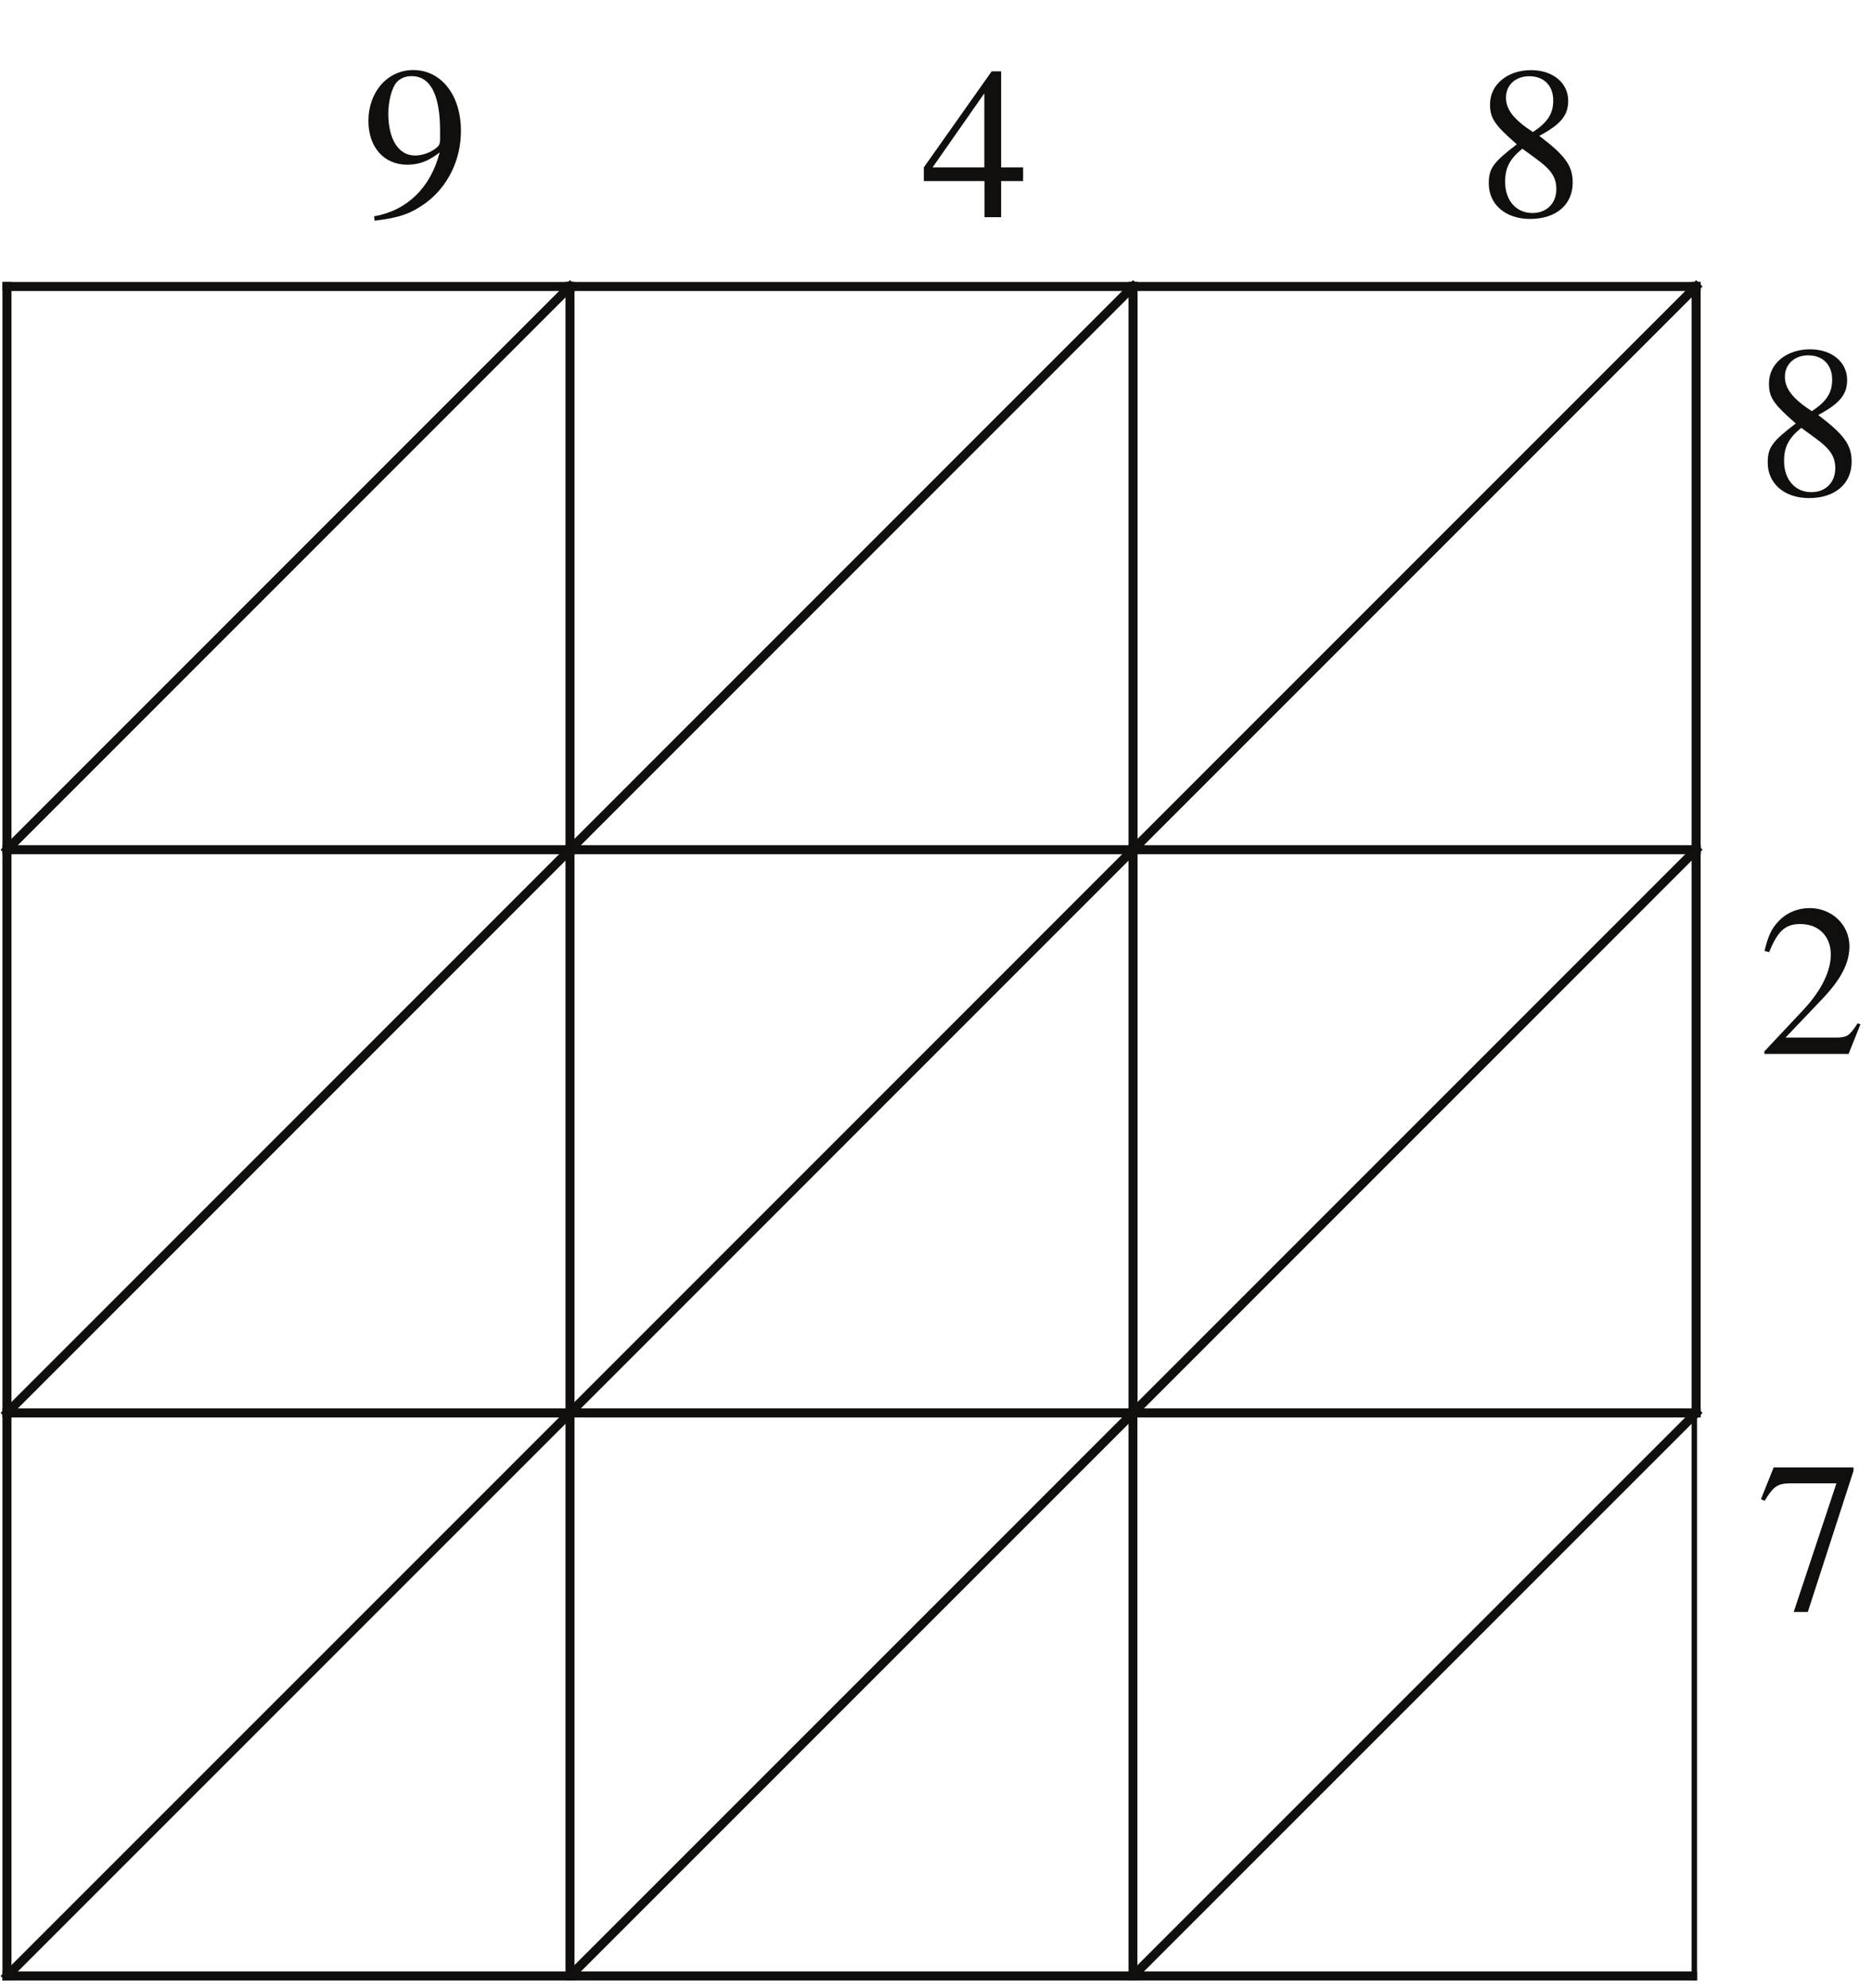 <?xml version="1.0" encoding="UTF-8"?>
<svg xmlns="http://www.w3.org/2000/svg" xmlns:xlink="http://www.w3.org/1999/xlink" width="207.38" height="220.2" viewBox="0 0 207.38 220.2">
<defs>
<g>
<g id="glyph-0-0">
</g>
<g id="glyph-0-1">
<path d="M 10.734 -15.828 L 1.891 -15.828 L 0.484 -12.312 L 0.891 -12.125 C 1.859 -13.719 2.312 -14.031 3.656 -14.062 L 8.844 -14.062 L 4.109 0.188 L 5.672 0.188 L 10.734 -15.438 Z M 10.734 -15.828 "/>
</g>
<g id="glyph-0-2">
<path d="M 1.406 0.531 C 4.094 0.219 5.406 -0.234 7.031 -1.406 C 9.516 -3.234 10.969 -6.188 10.969 -9.422 C 10.969 -13.359 8.797 -16.156 5.688 -16.156 C 2.844 -16.156 0.719 -13.75 0.719 -10.516 C 0.719 -7.609 2.438 -5.672 5.016 -5.672 C 6.328 -5.672 7.344 -6.047 8.609 -7.031 C 7.625 -3.125 4.969 -0.578 1.344 0.047 Z M 8.656 -8.484 C 8.656 -8.016 8.562 -7.797 8.297 -7.578 C 7.656 -7.031 6.734 -6.688 5.875 -6.688 C 4.062 -6.688 2.922 -8.484 2.922 -11.328 C 2.922 -12.688 3.297 -14.125 3.797 -14.75 C 4.203 -15.234 4.812 -15.484 5.5 -15.484 C 7.578 -15.484 8.656 -13.438 8.656 -9.422 Z M 8.656 -8.484 "/>
</g>
<g id="glyph-0-3">
<path d="M 11.359 -3.281 L 11.047 -3.391 C 10.156 -2.016 9.891 -1.844 8.781 -1.812 L 3.062 -1.812 L 7.078 -6.031 C 9.203 -8.25 10.141 -10.062 10.141 -11.922 C 10.141 -14.312 8.203 -16.156 5.719 -16.156 C 4.406 -16.156 3.156 -15.641 2.266 -14.672 C 1.5 -13.859 1.141 -13.094 0.734 -11.406 L 1.25 -11.281 C 2.203 -13.625 3.031 -14.391 4.703 -14.391 C 6.734 -14.391 8.078 -13.031 8.078 -11.016 C 8.078 -9.125 6.984 -6.938 4.969 -4.812 L 0.719 -0.281 L 0.719 0 L 10.047 0 Z M 11.359 -3.281 "/>
</g>
<g id="glyph-0-4">
<path d="M 11.281 -5.516 L 8.844 -5.516 L 8.844 -16.156 L 7.797 -16.156 L 0.281 -5.516 L 0.281 -4 L 7 -4 L 7 0 L 8.844 0 L 8.844 -4 L 11.281 -4 Z M 6.984 -5.516 L 1.25 -5.516 L 6.984 -13.719 Z M 6.984 -5.516 "/>
</g>
<g id="glyph-0-5">
<path d="M 6.938 -8.875 C 9.328 -10.156 10.141 -11.141 10.141 -12.766 C 10.141 -14.75 8.438 -16.156 6.031 -16.156 C 3.422 -16.156 1.484 -14.562 1.484 -12.391 C 1.484 -10.828 1.938 -10.141 4.453 -7.938 C 1.844 -5.953 1.344 -5.266 1.344 -3.609 C 1.344 -1.266 3.203 0.328 5.922 0.328 C 8.797 0.328 10.641 -1.25 10.641 -3.703 C 10.641 -5.547 9.828 -6.688 6.938 -8.875 Z M 6.5 -6.406 C 8.25 -5.156 8.828 -4.297 8.828 -2.969 C 8.828 -1.406 7.75 -0.328 6.188 -0.328 C 4.375 -0.328 3.156 -1.719 3.156 -3.781 C 3.156 -5.328 3.656 -6.312 5.062 -7.453 Z M 6.234 -9.297 C 4.109 -10.688 3.25 -11.781 3.25 -13.125 C 3.25 -14.516 4.328 -15.484 5.828 -15.484 C 7.453 -15.484 8.484 -14.438 8.484 -12.797 C 8.484 -11.328 7.859 -10.375 6.234 -9.297 Z M 6.234 -9.297 "/>
</g>
</g>
<clipPath id="clip-0">
<path clip-rule="nonzero" d="M 195 100 L 206.695 100 L 206.695 117 L 195 117 Z M 195 100 "/>
</clipPath>
<clipPath id="clip-1">
<path clip-rule="nonzero" d="M 0.066 31 L 64 31 L 64 34 L 0.066 34 Z M 0.066 31 "/>
</clipPath>
<clipPath id="clip-2">
<path clip-rule="nonzero" d="M 0.066 31 L 2 31 L 2 96 L 0.066 96 Z M 0.066 31 "/>
</clipPath>
<clipPath id="clip-3">
<path clip-rule="nonzero" d="M 0.066 93 L 64 93 L 64 96 L 0.066 96 Z M 0.066 93 "/>
</clipPath>
<clipPath id="clip-4">
<path clip-rule="nonzero" d="M 0.066 93 L 2 93 L 2 158 L 0.066 158 Z M 0.066 93 "/>
</clipPath>
<clipPath id="clip-5">
<path clip-rule="nonzero" d="M 0.066 156 L 64 156 L 64 158 L 0.066 158 Z M 0.066 156 "/>
</clipPath>
<clipPath id="clip-6">
<path clip-rule="nonzero" d="M 0.066 156 L 2 156 L 2 219.402 L 0.066 219.402 Z M 0.066 156 "/>
</clipPath>
<clipPath id="clip-7">
<path clip-rule="nonzero" d="M 0.066 218 L 64 218 L 64 219.402 L 0.066 219.402 Z M 0.066 218 "/>
</clipPath>
<clipPath id="clip-8">
<path clip-rule="nonzero" d="M 62 156 L 64 156 L 64 219.402 L 62 219.402 Z M 62 156 "/>
</clipPath>
<clipPath id="clip-9">
<path clip-rule="nonzero" d="M 62 218 L 126 218 L 126 219.402 L 62 219.402 Z M 62 218 "/>
</clipPath>
<clipPath id="clip-10">
<path clip-rule="nonzero" d="M 124 156 L 126 156 L 126 219.402 L 124 219.402 Z M 124 156 "/>
</clipPath>
<clipPath id="clip-11">
<path clip-rule="nonzero" d="M 124 218 L 188 218 L 188 219.402 L 124 219.402 Z M 124 218 "/>
</clipPath>
<clipPath id="clip-12">
<path clip-rule="nonzero" d="M 186 156 L 188 156 L 188 219.402 L 186 219.402 Z M 186 156 "/>
</clipPath>
<clipPath id="clip-13">
<path clip-rule="nonzero" d="M 0.066 18 L 78 18 L 78 109 L 0.066 109 Z M 0.066 18 "/>
</clipPath>
<clipPath id="clip-14">
<path clip-rule="nonzero" d="M 0.066 80 L 78 80 L 78 171 L 0.066 171 Z M 0.066 80 "/>
</clipPath>
<clipPath id="clip-15">
<path clip-rule="nonzero" d="M 0.066 142 L 78 142 L 78 219.402 L 0.066 219.402 Z M 0.066 142 "/>
</clipPath>
<clipPath id="clip-16">
<path clip-rule="nonzero" d="M 48 142 L 140 142 L 140 219.402 L 48 219.402 Z M 48 142 "/>
</clipPath>
<clipPath id="clip-17">
<path clip-rule="nonzero" d="M 110 142 L 202 142 L 202 219.402 L 110 219.402 Z M 110 142 "/>
</clipPath>
</defs>
<g fill="rgb(6.459%, 5.916%, 5.22%)" fill-opacity="1">
<use xlink:href="#glyph-0-1" x="194.596" y="178.392"/>
</g>
<g fill="rgb(6.459%, 5.916%, 5.22%)" fill-opacity="1">
<use xlink:href="#glyph-0-2" x="40.095" y="23.917"/>
</g>
<g clip-path="url(#clip-0)">
<g fill="rgb(6.459%, 5.916%, 5.22%)" fill-opacity="1">
<use xlink:href="#glyph-0-3" x="194.739" y="116.758"/>
</g>
</g>
<g fill="rgb(6.459%, 5.916%, 5.22%)" fill-opacity="1">
<use xlink:href="#glyph-0-4" x="102.06" y="24.06"/>
</g>
<g fill="rgb(6.459%, 5.916%, 5.22%)" fill-opacity="1">
<use xlink:href="#glyph-0-5" x="194.483" y="54.852"/>
</g>
<g fill="rgb(6.459%, 5.916%, 5.22%)" fill-opacity="1">
<use xlink:href="#glyph-0-5" x="163.583" y="23.927"/>
</g>
<g clip-path="url(#clip-1)">
<path fill="none" stroke-width="10" stroke-linecap="square" stroke-linejoin="miter" stroke="rgb(6.459%, 5.916%, 5.22%)" stroke-opacity="1" stroke-miterlimit="10" d="M 630.798 1876.643 L 7.056 1876.643 " transform="matrix(0.1, 0, 0, -0.1, 0.066, 219.403)"/>
</g>
<g clip-path="url(#clip-2)">
<path fill="none" stroke-width="10" stroke-linecap="square" stroke-linejoin="miter" stroke="rgb(6.459%, 5.916%, 5.22%)" stroke-opacity="1" stroke-miterlimit="10" d="M 7.056 1876.643 L 7.056 1252.704 " transform="matrix(0.1, 0, 0, -0.1, 0.066, 219.403)"/>
</g>
<g clip-path="url(#clip-3)">
<path fill="none" stroke-width="10" stroke-linecap="square" stroke-linejoin="miter" stroke="rgb(6.459%, 5.916%, 5.22%)" stroke-opacity="1" stroke-miterlimit="10" d="M 630.798 1252.704 L 7.056 1252.704 " transform="matrix(0.1, 0, 0, -0.1, 0.066, 219.403)"/>
</g>
<g clip-path="url(#clip-4)">
<path fill="none" stroke-width="10" stroke-linecap="square" stroke-linejoin="miter" stroke="rgb(6.459%, 5.916%, 5.22%)" stroke-opacity="1" stroke-miterlimit="10" d="M 7.056 1252.704 L 7.056 628.766 " transform="matrix(0.1, 0, 0, -0.1, 0.066, 219.403)"/>
</g>
<g clip-path="url(#clip-5)">
<path fill="none" stroke-width="10" stroke-linecap="square" stroke-linejoin="miter" stroke="rgb(6.459%, 5.916%, 5.22%)" stroke-opacity="1" stroke-miterlimit="10" d="M 630.798 628.766 L 7.056 628.766 " transform="matrix(0.1, 0, 0, -0.1, 0.066, 219.403)"/>
</g>
<g clip-path="url(#clip-6)">
<path fill="none" stroke-width="10" stroke-linecap="square" stroke-linejoin="miter" stroke="rgb(6.459%, 5.916%, 5.22%)" stroke-opacity="1" stroke-miterlimit="10" d="M 7.056 628.766 L 7.056 4.985 " transform="matrix(0.1, 0, 0, -0.1, 0.066, 219.403)"/>
</g>
<g clip-path="url(#clip-7)">
<path fill="none" stroke-width="10" stroke-linecap="square" stroke-linejoin="miter" stroke="rgb(6.459%, 5.916%, 5.22%)" stroke-opacity="1" stroke-miterlimit="10" d="M 630.798 4.985 L 7.056 4.985 " transform="matrix(0.1, 0, 0, -0.1, 0.066, 219.403)"/>
</g>
<path fill="none" stroke-width="10" stroke-linecap="square" stroke-linejoin="miter" stroke="rgb(6.459%, 5.916%, 5.22%)" stroke-opacity="1" stroke-miterlimit="10" d="M 1254.541 1876.643 L 630.798 1876.643 " transform="matrix(0.1, 0, 0, -0.1, 0.066, 219.403)"/>
<path fill="none" stroke-width="10" stroke-linecap="square" stroke-linejoin="miter" stroke="rgb(6.459%, 5.916%, 5.22%)" stroke-opacity="1" stroke-miterlimit="10" d="M 630.798 1876.643 L 630.798 1252.704 " transform="matrix(0.1, 0, 0, -0.1, 0.066, 219.403)"/>
<path fill="none" stroke-width="10" stroke-linecap="square" stroke-linejoin="miter" stroke="rgb(6.459%, 5.916%, 5.22%)" stroke-opacity="1" stroke-miterlimit="10" d="M 1254.541 1252.704 L 630.798 1252.704 " transform="matrix(0.1, 0, 0, -0.1, 0.066, 219.403)"/>
<path fill="none" stroke-width="10" stroke-linecap="square" stroke-linejoin="miter" stroke="rgb(6.459%, 5.916%, 5.22%)" stroke-opacity="1" stroke-miterlimit="10" d="M 630.798 1252.704 L 630.798 628.766 " transform="matrix(0.1, 0, 0, -0.1, 0.066, 219.403)"/>
<path fill="none" stroke-width="10" stroke-linecap="square" stroke-linejoin="miter" stroke="rgb(6.459%, 5.916%, 5.22%)" stroke-opacity="1" stroke-miterlimit="10" d="M 1254.541 628.766 L 630.798 628.766 " transform="matrix(0.1, 0, 0, -0.1, 0.066, 219.403)"/>
<g clip-path="url(#clip-8)">
<path fill="none" stroke-width="10" stroke-linecap="square" stroke-linejoin="miter" stroke="rgb(6.459%, 5.916%, 5.22%)" stroke-opacity="1" stroke-miterlimit="10" d="M 630.798 628.766 L 630.798 4.985 " transform="matrix(0.1, 0, 0, -0.1, 0.066, 219.403)"/>
</g>
<g clip-path="url(#clip-9)">
<path fill="none" stroke-width="10" stroke-linecap="square" stroke-linejoin="miter" stroke="rgb(6.459%, 5.916%, 5.22%)" stroke-opacity="1" stroke-miterlimit="10" d="M 1254.541 4.985 L 630.798 4.985 " transform="matrix(0.1, 0, 0, -0.1, 0.066, 219.403)"/>
</g>
<path fill="none" stroke-width="10" stroke-linecap="square" stroke-linejoin="miter" stroke="rgb(6.459%, 5.916%, 5.22%)" stroke-opacity="1" stroke-miterlimit="10" d="M 1878.322 1876.643 L 1254.541 1876.643 " transform="matrix(0.1, 0, 0, -0.1, 0.066, 219.403)"/>
<path fill="none" stroke-width="10" stroke-linecap="square" stroke-linejoin="miter" stroke="rgb(6.459%, 5.916%, 5.22%)" stroke-opacity="1" stroke-miterlimit="10" d="M 1254.541 1876.643 L 1254.541 1252.704 " transform="matrix(0.1, 0, 0, -0.1, 0.066, 219.403)"/>
<path fill="none" stroke-width="10" stroke-linecap="square" stroke-linejoin="miter" stroke="rgb(6.459%, 5.916%, 5.22%)" stroke-opacity="1" stroke-miterlimit="10" d="M 1878.322 1252.704 L 1254.541 1252.704 " transform="matrix(0.1, 0, 0, -0.1, 0.066, 219.403)"/>
<path fill="none" stroke-width="10" stroke-linecap="square" stroke-linejoin="miter" stroke="rgb(6.459%, 5.916%, 5.22%)" stroke-opacity="1" stroke-miterlimit="10" d="M 1254.541 1252.704 L 1254.541 628.766 " transform="matrix(0.1, 0, 0, -0.1, 0.066, 219.403)"/>
<path fill="none" stroke-width="10" stroke-linecap="square" stroke-linejoin="miter" stroke="rgb(6.459%, 5.916%, 5.22%)" stroke-opacity="1" stroke-miterlimit="10" d="M 1878.322 628.766 L 1254.541 628.766 " transform="matrix(0.1, 0, 0, -0.1, 0.066, 219.403)"/>
<g clip-path="url(#clip-10)">
<path fill="none" stroke-width="10" stroke-linecap="square" stroke-linejoin="miter" stroke="rgb(6.459%, 5.916%, 5.22%)" stroke-opacity="1" stroke-miterlimit="10" d="M 1254.541 628.766 L 1254.541 4.985 " transform="matrix(0.1, 0, 0, -0.1, 0.066, 219.403)"/>
</g>
<g clip-path="url(#clip-11)">
<path fill="none" stroke-width="10" stroke-linecap="square" stroke-linejoin="miter" stroke="rgb(6.459%, 5.916%, 5.22%)" stroke-opacity="1" stroke-miterlimit="10" d="M 1878.322 4.985 L 1254.541 4.985 " transform="matrix(0.1, 0, 0, -0.1, 0.066, 219.403)"/>
</g>
<path fill="none" stroke-width="10" stroke-linecap="square" stroke-linejoin="miter" stroke="rgb(6.459%, 5.916%, 5.22%)" stroke-opacity="1" stroke-miterlimit="10" d="M 1878.322 1876.643 L 1878.322 1252.704 " transform="matrix(0.1, 0, 0, -0.1, 0.066, 219.403)"/>
<path fill="none" stroke-width="10" stroke-linecap="square" stroke-linejoin="miter" stroke="rgb(6.459%, 5.916%, 5.22%)" stroke-opacity="1" stroke-miterlimit="10" d="M 1878.322 1252.704 L 1878.322 628.766 " transform="matrix(0.1, 0, 0, -0.1, 0.066, 219.403)"/>
<g clip-path="url(#clip-12)">
<path fill="none" stroke-width="10" stroke-linecap="square" stroke-linejoin="miter" stroke="rgb(6.459%, 5.916%, 5.22%)" stroke-opacity="1" stroke-miterlimit="10" d="M 1878.322 628.766 L 1878.322 4.985 " transform="matrix(0.1, 0, 0, -0.1, 0.066, 219.403)"/>
</g>
<g clip-path="url(#clip-13)">
<path fill="none" stroke-width="10" stroke-linecap="square" stroke-linejoin="miter" stroke="rgb(6.459%, 5.916%, 5.22%)" stroke-opacity="1" stroke-miterlimit="10" d="M 7.056 1252.704 L 630.798 1876.643 " transform="matrix(0.1, 0, 0, -0.1, 0.066, 219.403)"/>
</g>
<g clip-path="url(#clip-14)">
<path fill="none" stroke-width="10" stroke-linecap="square" stroke-linejoin="miter" stroke="rgb(6.459%, 5.916%, 5.22%)" stroke-opacity="1" stroke-miterlimit="10" d="M 7.056 628.766 L 630.798 1252.704 " transform="matrix(0.1, 0, 0, -0.1, 0.066, 219.403)"/>
</g>
<g clip-path="url(#clip-15)">
<path fill="none" stroke-width="10" stroke-linecap="square" stroke-linejoin="miter" stroke="rgb(6.459%, 5.916%, 5.22%)" stroke-opacity="1" stroke-miterlimit="10" d="M 7.056 4.985 L 630.798 628.766 " transform="matrix(0.1, 0, 0, -0.1, 0.066, 219.403)"/>
</g>
<path fill="none" stroke-width="10" stroke-linecap="square" stroke-linejoin="miter" stroke="rgb(6.459%, 5.916%, 5.22%)" stroke-opacity="1" stroke-miterlimit="10" d="M 630.798 1252.704 L 1254.541 1876.643 " transform="matrix(0.1, 0, 0, -0.1, 0.066, 219.403)"/>
<path fill="none" stroke-width="10" stroke-linecap="square" stroke-linejoin="miter" stroke="rgb(6.459%, 5.916%, 5.22%)" stroke-opacity="1" stroke-miterlimit="10" d="M 630.798 628.766 L 1254.541 1252.704 " transform="matrix(0.1, 0, 0, -0.1, 0.066, 219.403)"/>
<g clip-path="url(#clip-16)">
<path fill="none" stroke-width="10" stroke-linecap="square" stroke-linejoin="miter" stroke="rgb(6.459%, 5.916%, 5.22%)" stroke-opacity="1" stroke-miterlimit="10" d="M 630.798 4.985 L 1254.541 628.766 " transform="matrix(0.1, 0, 0, -0.1, 0.066, 219.403)"/>
</g>
<path fill="none" stroke-width="10" stroke-linecap="square" stroke-linejoin="miter" stroke="rgb(6.459%, 5.916%, 5.22%)" stroke-opacity="1" stroke-miterlimit="10" d="M 1254.541 1252.704 L 1878.322 1876.643 " transform="matrix(0.1, 0, 0, -0.1, 0.066, 219.403)"/>
<path fill="none" stroke-width="10" stroke-linecap="square" stroke-linejoin="miter" stroke="rgb(6.459%, 5.916%, 5.22%)" stroke-opacity="1" stroke-miterlimit="10" d="M 1254.541 628.766 L 1878.322 1252.704 " transform="matrix(0.1, 0, 0, -0.1, 0.066, 219.403)"/>
<g clip-path="url(#clip-17)">
<path fill="none" stroke-width="10" stroke-linecap="square" stroke-linejoin="miter" stroke="rgb(6.459%, 5.916%, 5.22%)" stroke-opacity="1" stroke-miterlimit="10" d="M 1254.541 4.985 L 1878.322 628.766 " transform="matrix(0.1, 0, 0, -0.1, 0.066, 219.403)"/>
</g>
</svg>
